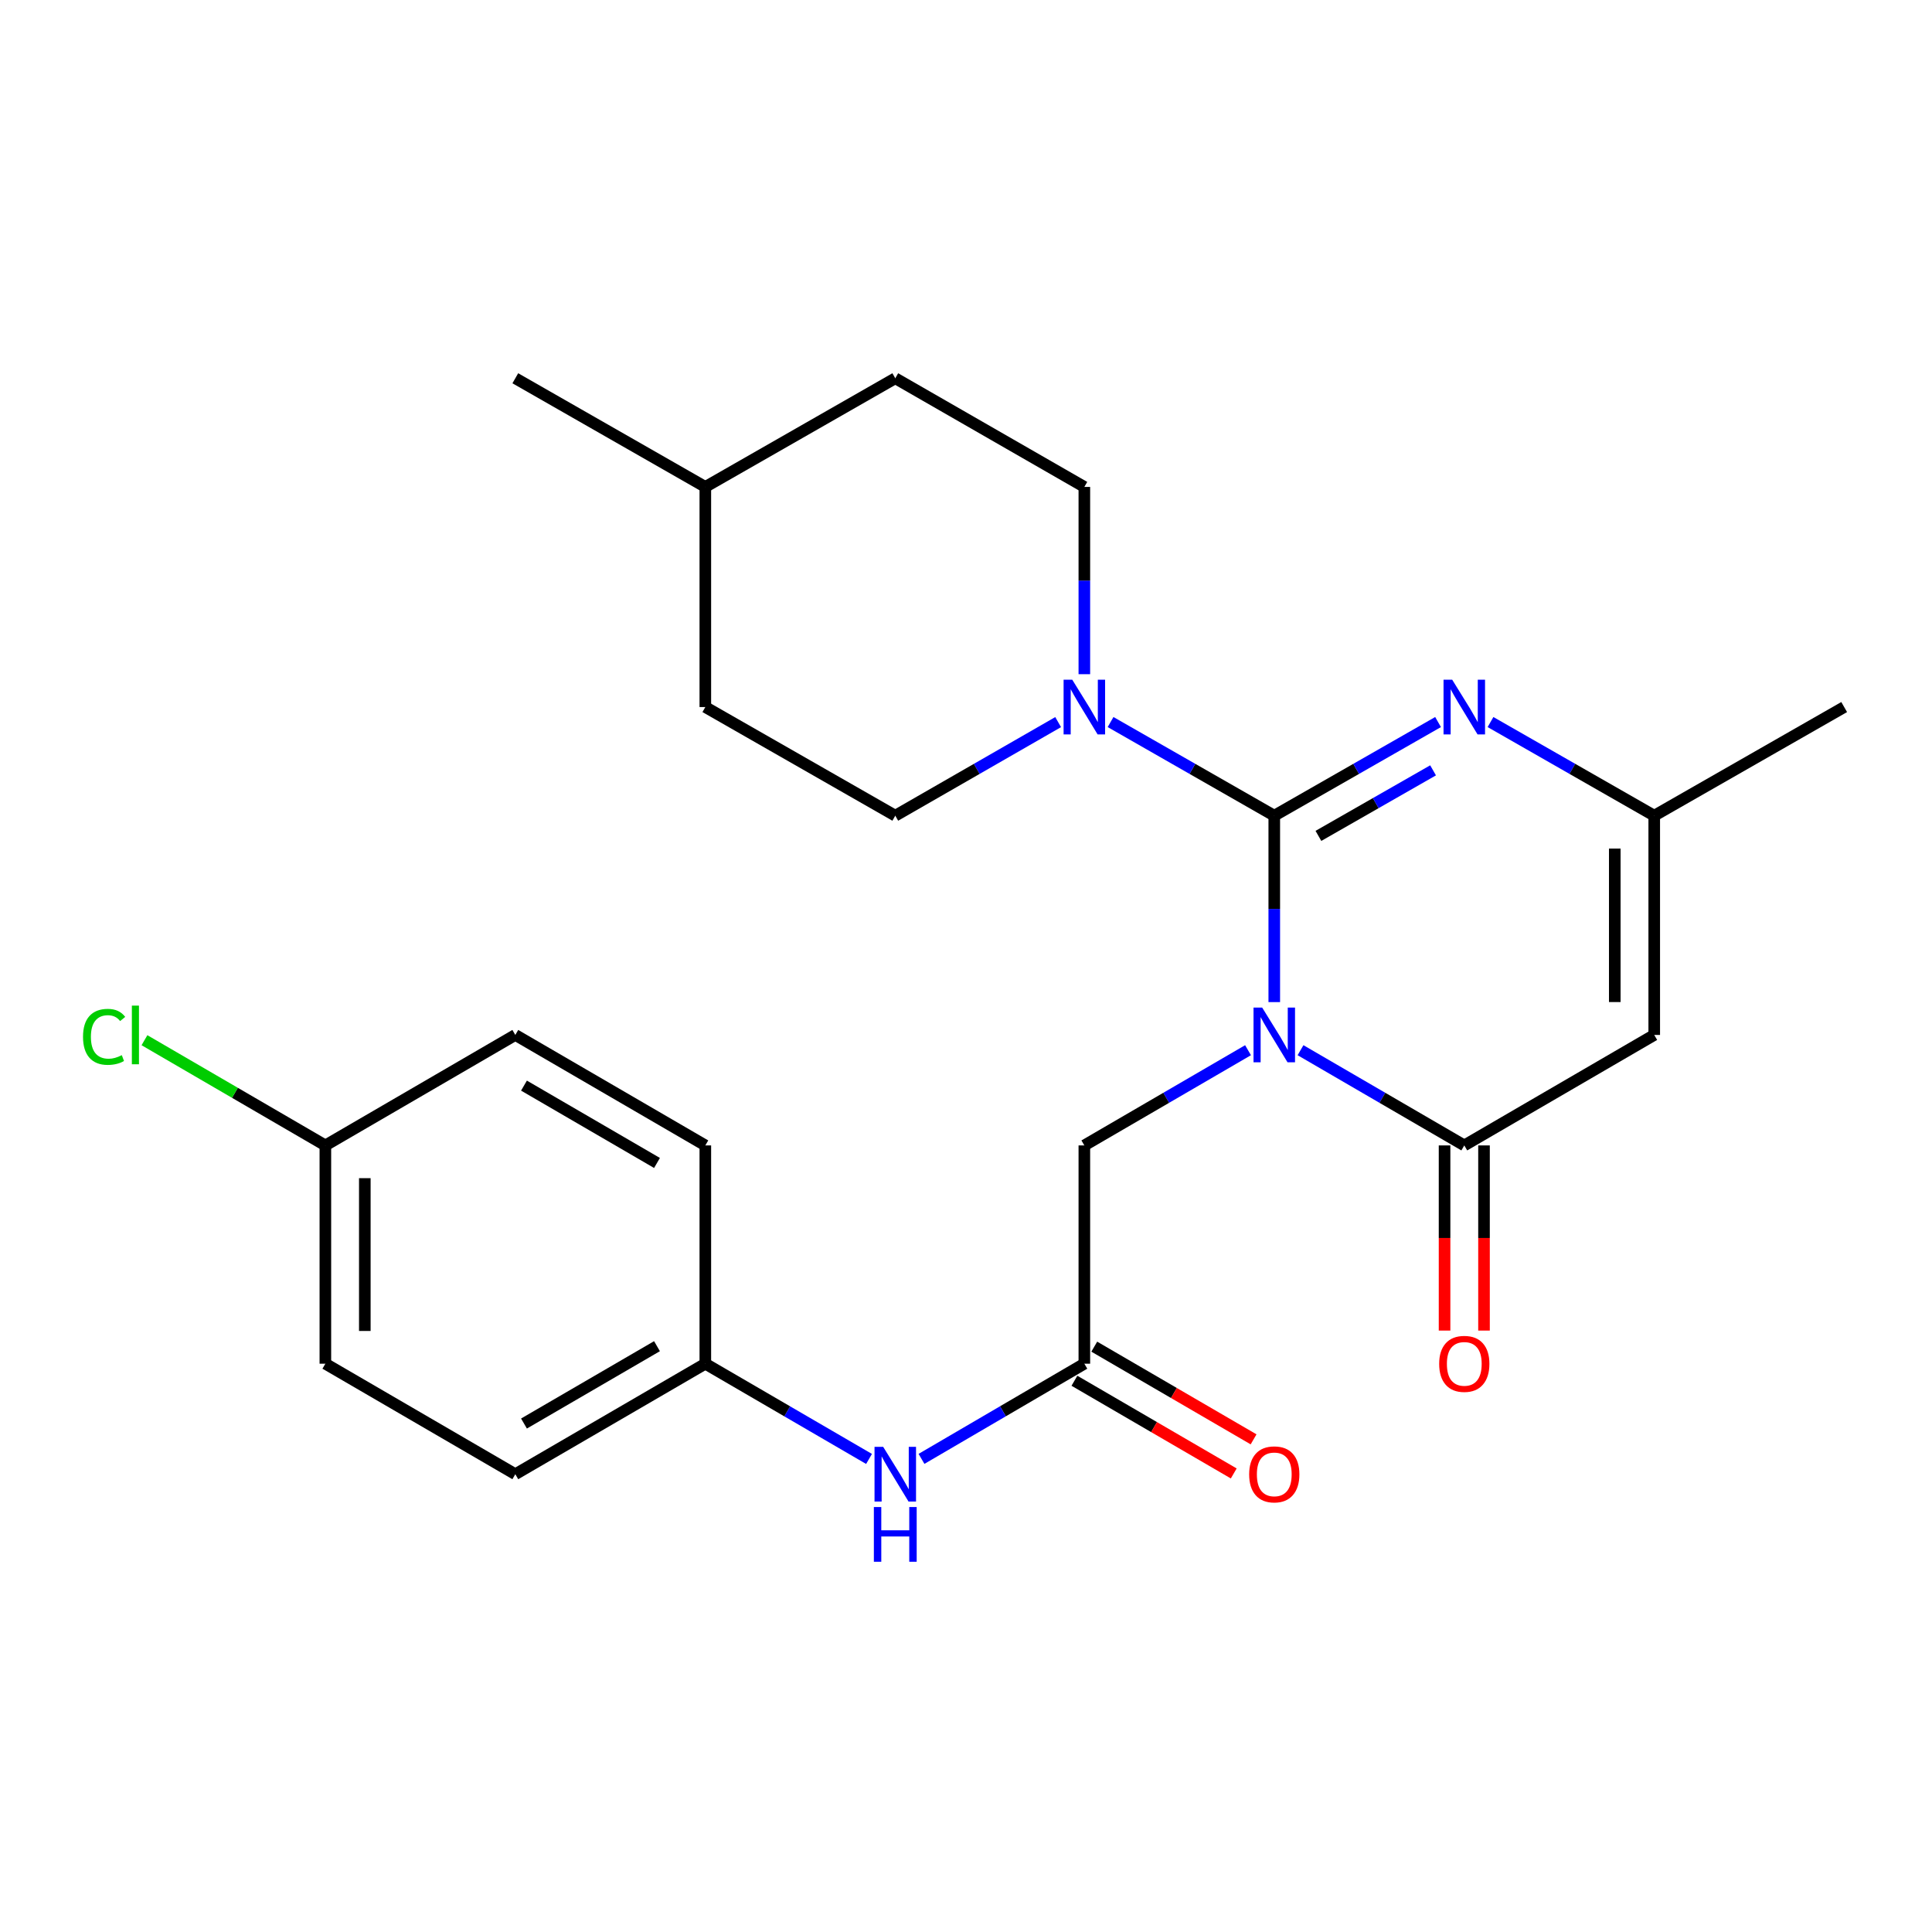 <?xml version='1.0' encoding='iso-8859-1'?>
<svg version='1.1' baseProfile='full'
              xmlns='http://www.w3.org/2000/svg'
                      xmlns:rdkit='http://www.rdkit.org/xml'
                      xmlns:xlink='http://www.w3.org/1999/xlink'
                  xml:space='preserve'
width='1000px' height='1000px' viewBox='0 0 1000 1000'>
<!-- END OF HEADER -->
<rect style='opacity:1.0;fill:#FFFFFF;stroke:none' width='1000' height='1000' x='0' y='0'> </rect>
<path class='bond-0' d='M 659.561,518.687 L 659.561,470.443' style='fill:none;fill-rule:evenodd;stroke:#0000FF;stroke-width:6px;stroke-linecap:butt;stroke-linejoin:miter;stroke-opacity:1' />
<path class='bond-0' d='M 659.561,470.443 L 659.561,422.2' style='fill:none;fill-rule:evenodd;stroke:#000000;stroke-width:6px;stroke-linecap:butt;stroke-linejoin:miter;stroke-opacity:1' />
<path class='bond-1' d='M 673.145,543.582 L 715.529,568.225' style='fill:none;fill-rule:evenodd;stroke:#0000FF;stroke-width:6px;stroke-linecap:butt;stroke-linejoin:miter;stroke-opacity:1' />
<path class='bond-1' d='M 715.529,568.225 L 757.912,592.868' style='fill:none;fill-rule:evenodd;stroke:#000000;stroke-width:6px;stroke-linecap:butt;stroke-linejoin:miter;stroke-opacity:1' />
<path class='bond-6' d='M 645.978,543.585 L 603.617,568.226' style='fill:none;fill-rule:evenodd;stroke:#0000FF;stroke-width:6px;stroke-linecap:butt;stroke-linejoin:miter;stroke-opacity:1' />
<path class='bond-6' d='M 603.617,568.226 L 561.256,592.868' style='fill:none;fill-rule:evenodd;stroke:#000000;stroke-width:6px;stroke-linecap:butt;stroke-linejoin:miter;stroke-opacity:1' />
<path class='bond-2' d='M 659.561,422.2 L 701.95,397.964' style='fill:none;fill-rule:evenodd;stroke:#000000;stroke-width:6px;stroke-linecap:butt;stroke-linejoin:miter;stroke-opacity:1' />
<path class='bond-2' d='M 701.95,397.964 L 744.34,373.729' style='fill:none;fill-rule:evenodd;stroke:#0000FF;stroke-width:6px;stroke-linecap:butt;stroke-linejoin:miter;stroke-opacity:1' />
<path class='bond-2' d='M 682.413,432.656 L 712.085,415.691' style='fill:none;fill-rule:evenodd;stroke:#000000;stroke-width:6px;stroke-linecap:butt;stroke-linejoin:miter;stroke-opacity:1' />
<path class='bond-2' d='M 712.085,415.691 L 741.758,398.726' style='fill:none;fill-rule:evenodd;stroke:#0000FF;stroke-width:6px;stroke-linecap:butt;stroke-linejoin:miter;stroke-opacity:1' />
<path class='bond-4' d='M 659.561,422.2 L 617.194,397.966' style='fill:none;fill-rule:evenodd;stroke:#000000;stroke-width:6px;stroke-linecap:butt;stroke-linejoin:miter;stroke-opacity:1' />
<path class='bond-4' d='M 617.194,397.966 L 574.827,373.732' style='fill:none;fill-rule:evenodd;stroke:#0000FF;stroke-width:6px;stroke-linecap:butt;stroke-linejoin:miter;stroke-opacity:1' />
<path class='bond-3' d='M 757.912,592.868 L 856.229,535.684' style='fill:none;fill-rule:evenodd;stroke:#000000;stroke-width:6px;stroke-linecap:butt;stroke-linejoin:miter;stroke-opacity:1' />
<path class='bond-9' d='M 747.702,592.868 L 747.702,640.788' style='fill:none;fill-rule:evenodd;stroke:#000000;stroke-width:6px;stroke-linecap:butt;stroke-linejoin:miter;stroke-opacity:1' />
<path class='bond-9' d='M 747.702,640.788 L 747.702,688.708' style='fill:none;fill-rule:evenodd;stroke:#FF0000;stroke-width:6px;stroke-linecap:butt;stroke-linejoin:miter;stroke-opacity:1' />
<path class='bond-9' d='M 768.121,592.868 L 768.121,640.788' style='fill:none;fill-rule:evenodd;stroke:#000000;stroke-width:6px;stroke-linecap:butt;stroke-linejoin:miter;stroke-opacity:1' />
<path class='bond-9' d='M 768.121,640.788 L 768.121,688.708' style='fill:none;fill-rule:evenodd;stroke:#FF0000;stroke-width:6px;stroke-linecap:butt;stroke-linejoin:miter;stroke-opacity:1' />
<path class='bond-25' d='M 771.483,373.731 L 813.856,397.966' style='fill:none;fill-rule:evenodd;stroke:#0000FF;stroke-width:6px;stroke-linecap:butt;stroke-linejoin:miter;stroke-opacity:1' />
<path class='bond-25' d='M 813.856,397.966 L 856.229,422.2' style='fill:none;fill-rule:evenodd;stroke:#000000;stroke-width:6px;stroke-linecap:butt;stroke-linejoin:miter;stroke-opacity:1' />
<path class='bond-5' d='M 856.229,535.684 L 856.229,422.2' style='fill:none;fill-rule:evenodd;stroke:#000000;stroke-width:6px;stroke-linecap:butt;stroke-linejoin:miter;stroke-opacity:1' />
<path class='bond-5' d='M 835.81,518.661 L 835.81,439.223' style='fill:none;fill-rule:evenodd;stroke:#000000;stroke-width:6px;stroke-linecap:butt;stroke-linejoin:miter;stroke-opacity:1' />
<path class='bond-10' d='M 547.694,373.761 L 505.543,397.981' style='fill:none;fill-rule:evenodd;stroke:#0000FF;stroke-width:6px;stroke-linecap:butt;stroke-linejoin:miter;stroke-opacity:1' />
<path class='bond-10' d='M 505.543,397.981 L 463.393,422.2' style='fill:none;fill-rule:evenodd;stroke:#000000;stroke-width:6px;stroke-linecap:butt;stroke-linejoin:miter;stroke-opacity:1' />
<path class='bond-11' d='M 561.256,348.961 L 561.256,300.496' style='fill:none;fill-rule:evenodd;stroke:#0000FF;stroke-width:6px;stroke-linecap:butt;stroke-linejoin:miter;stroke-opacity:1' />
<path class='bond-11' d='M 561.256,300.496 L 561.256,252.032' style='fill:none;fill-rule:evenodd;stroke:#000000;stroke-width:6px;stroke-linecap:butt;stroke-linejoin:miter;stroke-opacity:1' />
<path class='bond-23' d='M 856.229,422.2 L 954.545,365.969' style='fill:none;fill-rule:evenodd;stroke:#000000;stroke-width:6px;stroke-linecap:butt;stroke-linejoin:miter;stroke-opacity:1' />
<path class='bond-7' d='M 561.256,592.868 L 561.256,705.852' style='fill:none;fill-rule:evenodd;stroke:#000000;stroke-width:6px;stroke-linecap:butt;stroke-linejoin:miter;stroke-opacity:1' />
<path class='bond-8' d='M 561.256,705.852 L 519.111,730.483' style='fill:none;fill-rule:evenodd;stroke:#000000;stroke-width:6px;stroke-linecap:butt;stroke-linejoin:miter;stroke-opacity:1' />
<path class='bond-8' d='M 519.111,730.483 L 476.966,755.114' style='fill:none;fill-rule:evenodd;stroke:#0000FF;stroke-width:6px;stroke-linecap:butt;stroke-linejoin:miter;stroke-opacity:1' />
<path class='bond-12' d='M 556.121,714.677 L 597.352,738.665' style='fill:none;fill-rule:evenodd;stroke:#000000;stroke-width:6px;stroke-linecap:butt;stroke-linejoin:miter;stroke-opacity:1' />
<path class='bond-12' d='M 597.352,738.665 L 638.584,762.654' style='fill:none;fill-rule:evenodd;stroke:#FF0000;stroke-width:6px;stroke-linecap:butt;stroke-linejoin:miter;stroke-opacity:1' />
<path class='bond-12' d='M 566.39,697.028 L 607.621,721.016' style='fill:none;fill-rule:evenodd;stroke:#000000;stroke-width:6px;stroke-linecap:butt;stroke-linejoin:miter;stroke-opacity:1' />
<path class='bond-12' d='M 607.621,721.016 L 648.852,745.005' style='fill:none;fill-rule:evenodd;stroke:#FF0000;stroke-width:6px;stroke-linecap:butt;stroke-linejoin:miter;stroke-opacity:1' />
<path class='bond-13' d='M 449.809,755.145 L 407.442,730.499' style='fill:none;fill-rule:evenodd;stroke:#0000FF;stroke-width:6px;stroke-linecap:butt;stroke-linejoin:miter;stroke-opacity:1' />
<path class='bond-13' d='M 407.442,730.499 L 365.076,705.852' style='fill:none;fill-rule:evenodd;stroke:#000000;stroke-width:6px;stroke-linecap:butt;stroke-linejoin:miter;stroke-opacity:1' />
<path class='bond-15' d='M 463.393,422.2 L 365.076,365.969' style='fill:none;fill-rule:evenodd;stroke:#000000;stroke-width:6px;stroke-linecap:butt;stroke-linejoin:miter;stroke-opacity:1' />
<path class='bond-16' d='M 561.256,252.032 L 463.393,195.789' style='fill:none;fill-rule:evenodd;stroke:#000000;stroke-width:6px;stroke-linecap:butt;stroke-linejoin:miter;stroke-opacity:1' />
<path class='bond-18' d='M 365.076,705.852 L 365.076,592.868' style='fill:none;fill-rule:evenodd;stroke:#000000;stroke-width:6px;stroke-linecap:butt;stroke-linejoin:miter;stroke-opacity:1' />
<path class='bond-19' d='M 365.076,705.852 L 266.725,763.048' style='fill:none;fill-rule:evenodd;stroke:#000000;stroke-width:6px;stroke-linecap:butt;stroke-linejoin:miter;stroke-opacity:1' />
<path class='bond-19' d='M 340.058,696.78 L 271.213,736.817' style='fill:none;fill-rule:evenodd;stroke:#000000;stroke-width:6px;stroke-linecap:butt;stroke-linejoin:miter;stroke-opacity:1' />
<path class='bond-14' d='M 168.408,592.868 L 168.408,705.852' style='fill:none;fill-rule:evenodd;stroke:#000000;stroke-width:6px;stroke-linecap:butt;stroke-linejoin:miter;stroke-opacity:1' />
<path class='bond-14' d='M 188.827,609.815 L 188.827,688.904' style='fill:none;fill-rule:evenodd;stroke:#000000;stroke-width:6px;stroke-linecap:butt;stroke-linejoin:miter;stroke-opacity:1' />
<path class='bond-17' d='M 168.408,592.868 L 121.592,565.638' style='fill:none;fill-rule:evenodd;stroke:#000000;stroke-width:6px;stroke-linecap:butt;stroke-linejoin:miter;stroke-opacity:1' />
<path class='bond-17' d='M 121.592,565.638 L 74.775,538.408' style='fill:none;fill-rule:evenodd;stroke:#00CC00;stroke-width:6px;stroke-linecap:butt;stroke-linejoin:miter;stroke-opacity:1' />
<path class='bond-27' d='M 168.408,592.868 L 266.725,535.684' style='fill:none;fill-rule:evenodd;stroke:#000000;stroke-width:6px;stroke-linecap:butt;stroke-linejoin:miter;stroke-opacity:1' />
<path class='bond-26' d='M 365.076,365.969 L 365.076,252.032' style='fill:none;fill-rule:evenodd;stroke:#000000;stroke-width:6px;stroke-linecap:butt;stroke-linejoin:miter;stroke-opacity:1' />
<path class='bond-22' d='M 463.393,195.789 L 365.076,252.032' style='fill:none;fill-rule:evenodd;stroke:#000000;stroke-width:6px;stroke-linecap:butt;stroke-linejoin:miter;stroke-opacity:1' />
<path class='bond-20' d='M 365.076,592.868 L 266.725,535.684' style='fill:none;fill-rule:evenodd;stroke:#000000;stroke-width:6px;stroke-linecap:butt;stroke-linejoin:miter;stroke-opacity:1' />
<path class='bond-20' d='M 340.06,601.942 L 271.214,561.913' style='fill:none;fill-rule:evenodd;stroke:#000000;stroke-width:6px;stroke-linecap:butt;stroke-linejoin:miter;stroke-opacity:1' />
<path class='bond-21' d='M 266.725,763.048 L 168.408,705.852' style='fill:none;fill-rule:evenodd;stroke:#000000;stroke-width:6px;stroke-linecap:butt;stroke-linejoin:miter;stroke-opacity:1' />
<path class='bond-24' d='M 365.076,252.032 L 266.725,195.789' style='fill:none;fill-rule:evenodd;stroke:#000000;stroke-width:6px;stroke-linecap:butt;stroke-linejoin:miter;stroke-opacity:1' />
<path  class='atom-0' d='M 653.301 521.524
L 662.581 536.524
Q 663.501 538.004, 664.981 540.684
Q 666.461 543.364, 666.541 543.524
L 666.541 521.524
L 670.301 521.524
L 670.301 549.844
L 666.421 549.844
L 656.461 533.444
Q 655.301 531.524, 654.061 529.324
Q 652.861 527.124, 652.501 526.444
L 652.501 549.844
L 648.821 549.844
L 648.821 521.524
L 653.301 521.524
' fill='#0000FF'/>
<path  class='atom-3' d='M 751.652 351.809
L 760.932 366.809
Q 761.852 368.289, 763.332 370.969
Q 764.812 373.649, 764.892 373.809
L 764.892 351.809
L 768.652 351.809
L 768.652 380.129
L 764.772 380.129
L 754.812 363.729
Q 753.652 361.809, 752.412 359.609
Q 751.212 357.409, 750.852 356.729
L 750.852 380.129
L 747.172 380.129
L 747.172 351.809
L 751.652 351.809
' fill='#0000FF'/>
<path  class='atom-5' d='M 554.996 351.809
L 564.276 366.809
Q 565.196 368.289, 566.676 370.969
Q 568.156 373.649, 568.236 373.809
L 568.236 351.809
L 571.996 351.809
L 571.996 380.129
L 568.116 380.129
L 558.156 363.729
Q 556.996 361.809, 555.756 359.609
Q 554.556 357.409, 554.196 356.729
L 554.196 380.129
L 550.516 380.129
L 550.516 351.809
L 554.996 351.809
' fill='#0000FF'/>
<path  class='atom-9' d='M 457.133 748.888
L 466.413 763.888
Q 467.333 765.368, 468.813 768.048
Q 470.293 770.728, 470.373 770.888
L 470.373 748.888
L 474.133 748.888
L 474.133 777.208
L 470.253 777.208
L 460.293 760.808
Q 459.133 758.888, 457.893 756.688
Q 456.693 754.488, 456.333 753.808
L 456.333 777.208
L 452.653 777.208
L 452.653 748.888
L 457.133 748.888
' fill='#0000FF'/>
<path  class='atom-9' d='M 452.313 780.04
L 456.153 780.04
L 456.153 792.08
L 470.633 792.08
L 470.633 780.04
L 474.473 780.04
L 474.473 808.36
L 470.633 808.36
L 470.633 795.28
L 456.153 795.28
L 456.153 808.36
L 452.313 808.36
L 452.313 780.04
' fill='#0000FF'/>
<path  class='atom-10' d='M 744.912 705.932
Q 744.912 699.132, 748.272 695.332
Q 751.632 691.532, 757.912 691.532
Q 764.192 691.532, 767.552 695.332
Q 770.912 699.132, 770.912 705.932
Q 770.912 712.812, 767.512 716.732
Q 764.112 720.612, 757.912 720.612
Q 751.672 720.612, 748.272 716.732
Q 744.912 712.852, 744.912 705.932
M 757.912 717.412
Q 762.232 717.412, 764.552 714.532
Q 766.912 711.612, 766.912 705.932
Q 766.912 700.372, 764.552 697.572
Q 762.232 694.732, 757.912 694.732
Q 753.592 694.732, 751.232 697.532
Q 748.912 700.332, 748.912 705.932
Q 748.912 711.652, 751.232 714.532
Q 753.592 717.412, 757.912 717.412
' fill='#FF0000'/>
<path  class='atom-13' d='M 646.561 763.128
Q 646.561 756.328, 649.921 752.528
Q 653.281 748.728, 659.561 748.728
Q 665.841 748.728, 669.201 752.528
Q 672.561 756.328, 672.561 763.128
Q 672.561 770.008, 669.161 773.928
Q 665.761 777.808, 659.561 777.808
Q 653.321 777.808, 649.921 773.928
Q 646.561 770.048, 646.561 763.128
M 659.561 774.608
Q 663.881 774.608, 666.201 771.728
Q 668.561 768.808, 668.561 763.128
Q 668.561 757.568, 666.201 754.768
Q 663.881 751.928, 659.561 751.928
Q 655.241 751.928, 652.881 754.728
Q 650.561 757.528, 650.561 763.128
Q 650.561 768.848, 652.881 771.728
Q 655.241 774.608, 659.561 774.608
' fill='#FF0000'/>
<path  class='atom-18' d='M 42.971 536.664
Q 42.971 529.624, 46.251 525.944
Q 49.571 522.224, 55.851 522.224
Q 61.691 522.224, 64.811 526.344
L 62.171 528.504
Q 59.891 525.504, 55.851 525.504
Q 51.571 525.504, 49.291 528.384
Q 47.051 531.224, 47.051 536.664
Q 47.051 542.264, 49.371 545.144
Q 51.731 548.024, 56.291 548.024
Q 59.411 548.024, 63.051 546.144
L 64.171 549.144
Q 62.691 550.104, 60.451 550.664
Q 58.211 551.224, 55.731 551.224
Q 49.571 551.224, 46.251 547.464
Q 42.971 543.704, 42.971 536.664
' fill='#00CC00'/>
<path  class='atom-18' d='M 68.251 520.504
L 71.931 520.504
L 71.931 550.864
L 68.251 550.864
L 68.251 520.504
' fill='#00CC00'/>
</svg>
